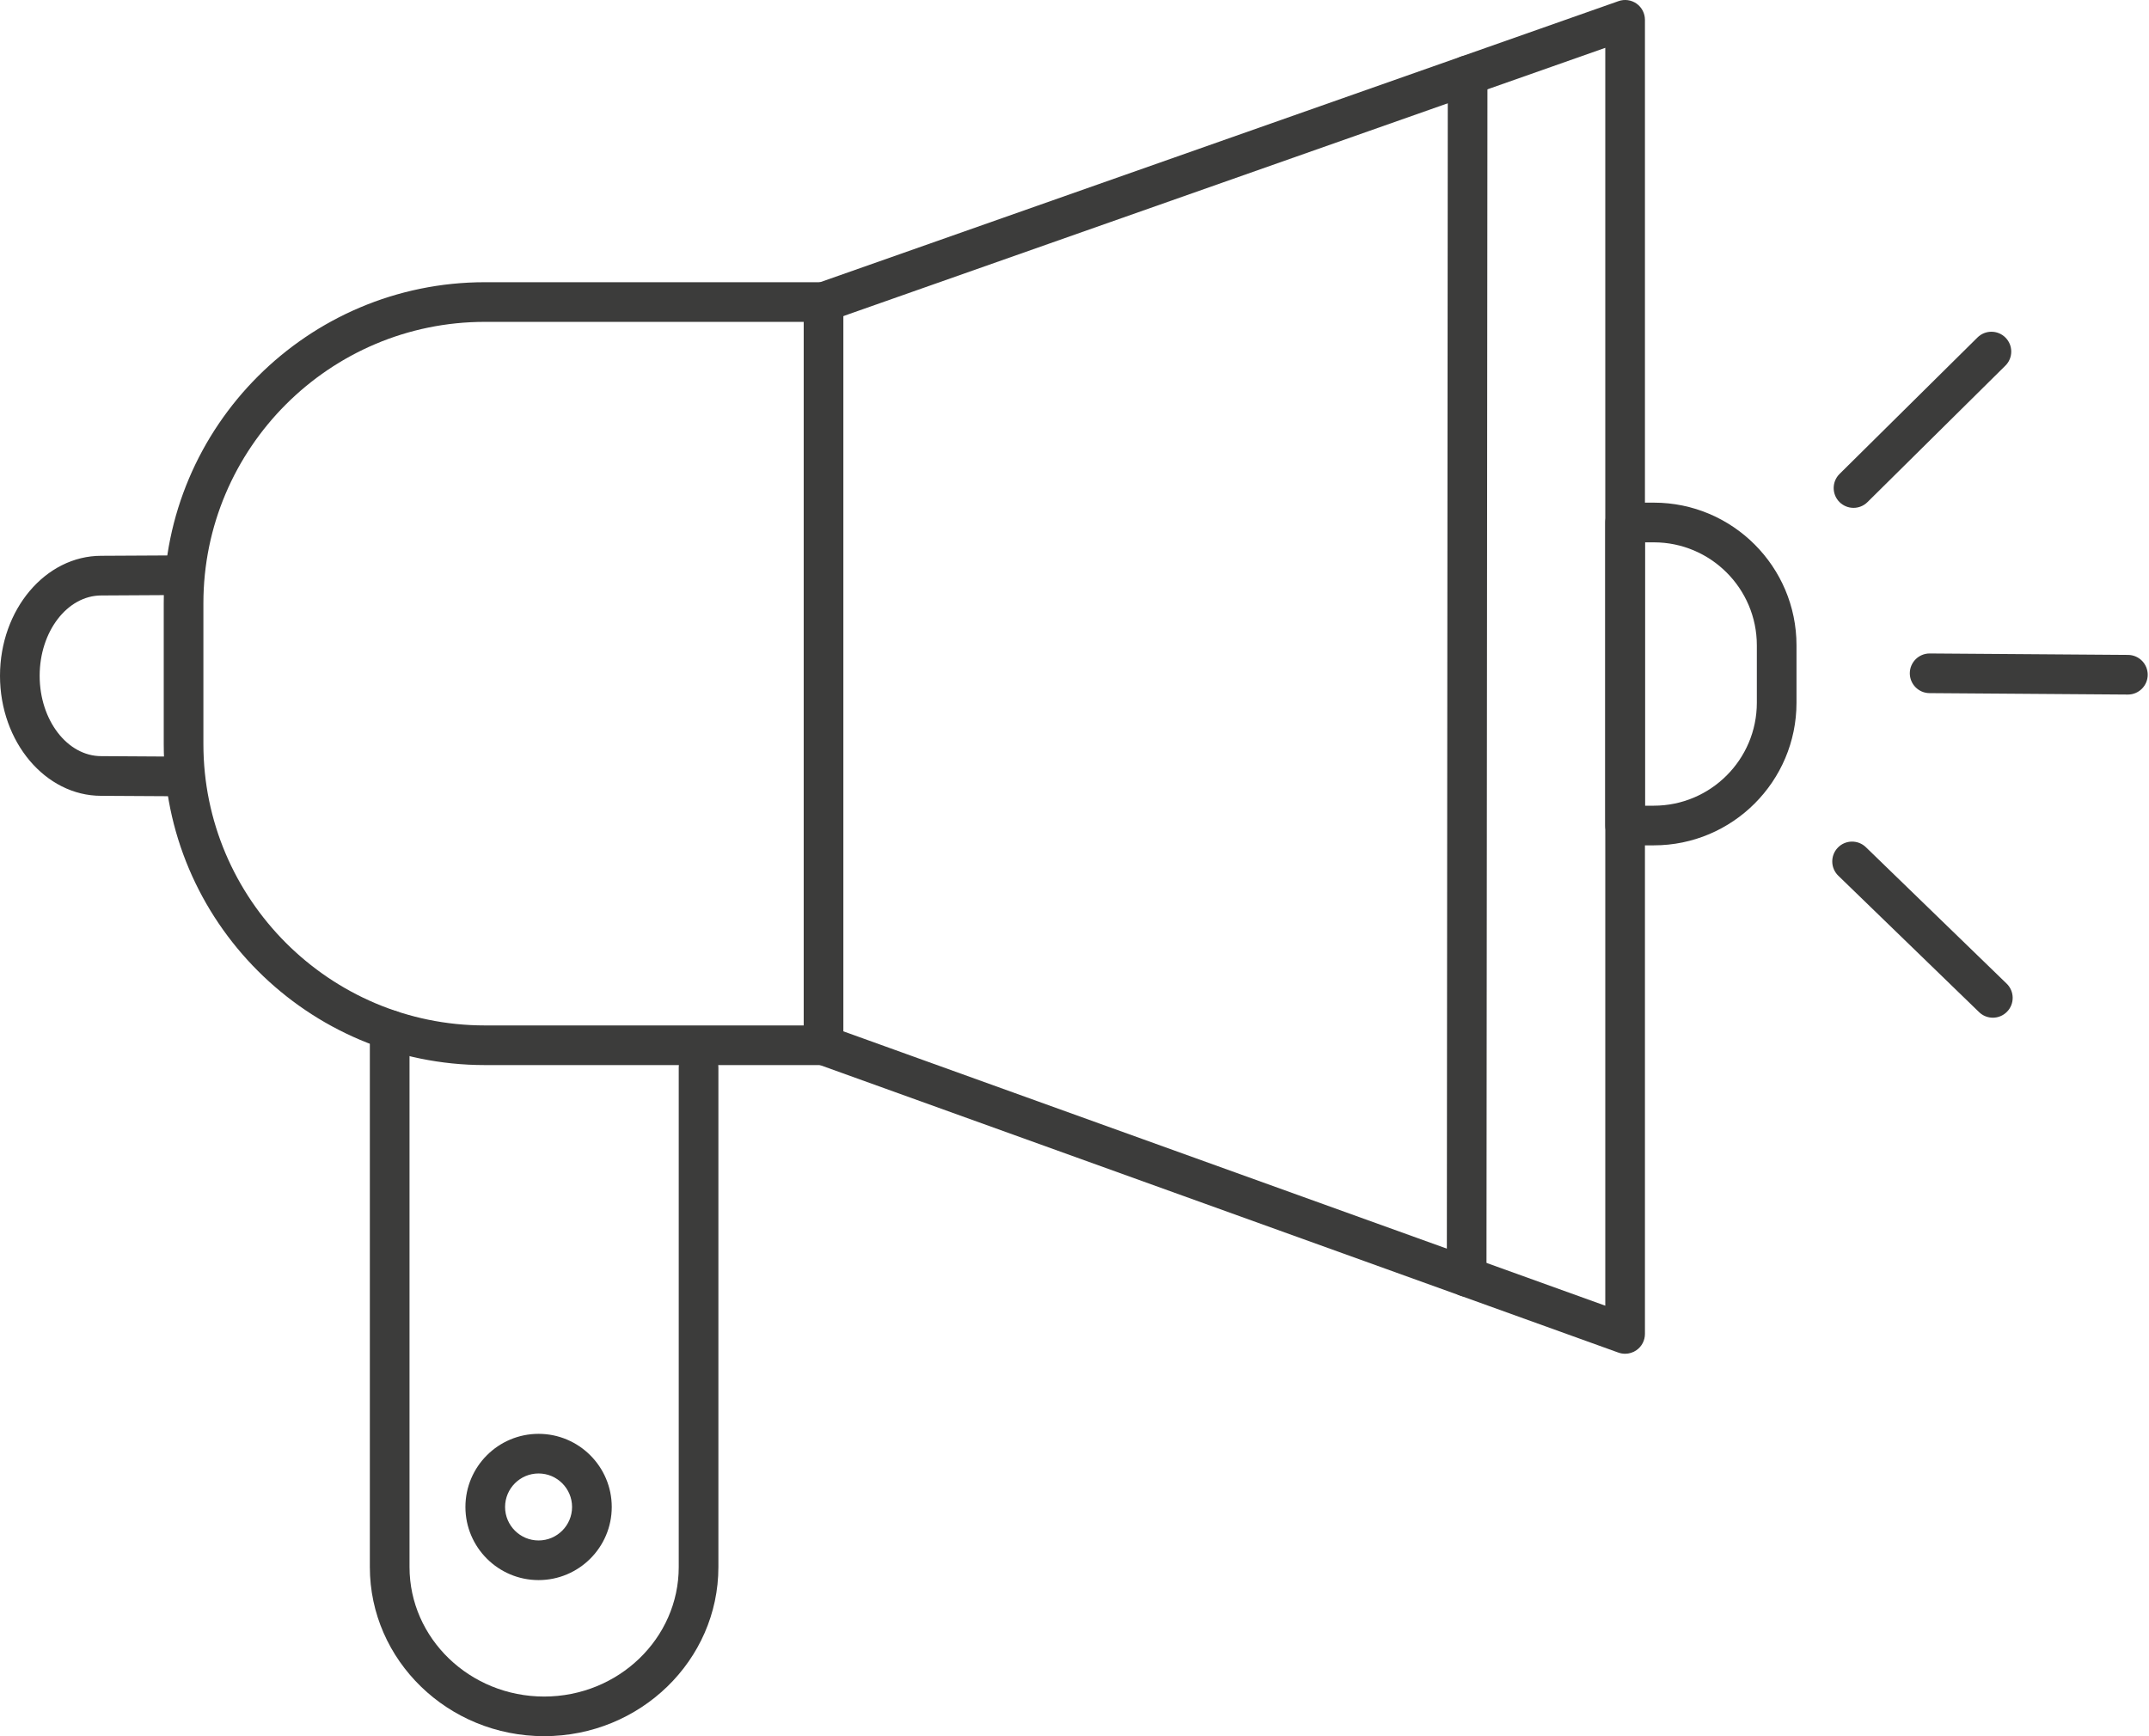 <?xml version="1.0" encoding="UTF-8"?>
<svg width="99px" height="80px" viewBox="0 0 99 80" version="1.1" xmlns="http://www.w3.org/2000/svg" xmlns:xlink="http://www.w3.org/1999/xlink">
    <title>Group 21</title>
    <g id="Handoff" stroke="none" stroke-width="1" fill="none" fill-rule="evenodd">
        <g id="Auf-Draht-Desktop-Handoff" transform="translate(-324, -2650)" fill="#3C3C3B">
            <g id="Group-21" transform="translate(324, 2650)">
                <path d="M22.338,14.831 C15.188,14.831 9.37,20.648 9.37,27.798 L9.37,34.283 C9.37,41.433 15.188,47.25 22.338,47.25 L37.025,47.25 L37.025,14.831 L22.338,14.831 Z M37.939,49.077 L22.338,49.077 C14.18,49.077 7.543,42.441 7.543,34.283 L7.543,27.798 C7.543,19.641 14.18,13.004 22.338,13.004 L37.939,13.004 C38.444,13.004 38.852,13.412 38.852,13.917 L38.852,48.164 C38.852,48.668 38.444,49.077 37.939,49.077 L37.939,49.077 Z" id="Fill-1"></path>
                <path d="M8.472,36.692 L8.466,36.692 L4.659,36.67 C2.092,36.67 0,34.189 0,31.14 C0,28.091 2.092,25.61 4.665,25.61 L8.421,25.59 L8.426,25.59 C8.928,25.59 9.337,25.996 9.34,26.499 C9.343,27.003 8.936,27.414 8.431,27.417 L4.669,27.438 C3.1,27.438 1.827,29.099 1.827,31.14 C1.827,33.181 3.1,34.842 4.665,34.842 L8.478,34.865 C8.982,34.868 9.389,35.279 9.386,35.785 C9.383,36.287 8.974,36.692 8.472,36.692" id="Fill-3"></path>
                <path d="M25.067,80 C20.64,80 17.038,76.505 17.038,72.207 L17.038,47.457 C17.038,46.952 17.447,46.544 17.952,46.544 C18.456,46.544 18.866,46.952 18.866,47.457 L18.866,72.207 C18.866,75.497 21.647,78.174 25.067,78.174 C28.487,78.174 31.268,75.497 31.268,72.207 L31.268,49.187 C31.268,48.682 31.677,48.273 32.181,48.273 C32.687,48.273 33.095,48.682 33.095,49.187 L33.095,72.207 C33.095,76.505 29.493,80 25.067,80" id="Fill-5"></path>
                <path d="M75.779,37.125 L76.188,37.125 C78.805,37.125 80.934,34.996 80.934,32.38 L80.934,29.736 C80.934,27.118 78.805,24.99 76.188,24.99 L75.779,24.99 L75.779,37.125 Z M76.188,38.952 L74.866,38.952 C74.361,38.952 73.952,38.544 73.952,38.039 L73.952,24.076 C73.952,23.571 74.361,23.161 74.866,23.161 L76.188,23.161 C79.812,23.161 82.761,26.11 82.761,29.736 L82.761,32.38 C82.761,36.004 79.812,38.952 76.188,38.952 L76.188,38.952 Z" id="Fill-7"></path>
                <path d="M74.866,62.379 C74.761,62.379 74.657,62.361 74.556,62.325 L37.63,49.024 C37.155,48.853 36.909,48.329 37.08,47.855 C37.251,47.378 37.776,47.137 38.248,47.304 L73.952,60.164 L73.952,2.204 L38.243,14.779 C37.766,14.945 37.245,14.697 37.078,14.221 C36.91,13.745 37.16,13.223 37.636,13.055 L74.562,0.052 C74.841,-0.047 75.152,-0.004 75.394,0.167 C75.636,0.339 75.779,0.617 75.779,0.914 L75.779,61.465 C75.779,61.763 75.635,62.041 75.391,62.212 C75.235,62.322 75.051,62.379 74.866,62.379" id="Fill-9"></path>
                <path d="M66.652,58.834 L66.697,3.468 C66.697,2.964 67.106,2.555 67.611,2.555 C68.116,2.555 68.524,2.965 68.524,3.47 L68.479,58.836 C68.479,59.34 68.07,59.749 67.566,59.749 C67.06,59.749 66.651,59.339 66.652,58.834 Z" id="Fill-11"></path>
                <path d="M85.388,23.401 C85.152,23.401 84.917,23.31 84.738,23.131 C84.383,22.771 84.386,22.194 84.745,21.838 L91.098,15.551 C91.456,15.196 92.036,15.198 92.39,15.558 C92.745,15.916 92.742,16.495 92.383,16.849 L86.031,23.136 C85.853,23.313 85.62,23.401 85.388,23.401" id="Fill-13"></path>
                <path d="M98.028,32.004 L98.021,32.004 L88.888,31.938 C88.384,31.935 87.978,31.522 87.981,31.018 C87.985,30.516 88.394,30.111 88.895,30.111 L88.902,30.111 L98.034,30.177 C98.539,30.181 98.944,30.592 98.941,31.097 C98.937,31.599 98.529,32.004 98.028,32.004" id="Fill-15"></path>
                <path d="M91.807,46.894 C91.578,46.894 91.348,46.809 91.171,46.636 L84.685,40.35 C84.324,39.998 84.315,39.42 84.666,39.057 C85.016,38.695 85.596,38.687 85.957,39.037 L92.443,45.325 C92.804,45.676 92.814,46.255 92.462,46.616 C92.284,46.801 92.045,46.894 91.807,46.894" id="Fill-17"></path>
                <path d="M24.811,67.895 C23.96,67.895 23.268,68.588 23.268,69.439 C23.268,70.289 23.96,70.982 24.811,70.982 C25.662,70.982 26.354,70.289 26.354,69.439 C26.354,68.588 25.662,67.895 24.811,67.895 M24.811,72.808 C22.953,72.808 21.441,71.297 21.441,69.439 C21.441,67.581 22.953,66.069 24.811,66.069 C26.67,66.069 28.182,67.581 28.182,69.439 C28.182,71.297 26.67,72.808 24.811,72.808" id="Fill-19"></path>
            </g>
        </g>
    </g>
</svg>